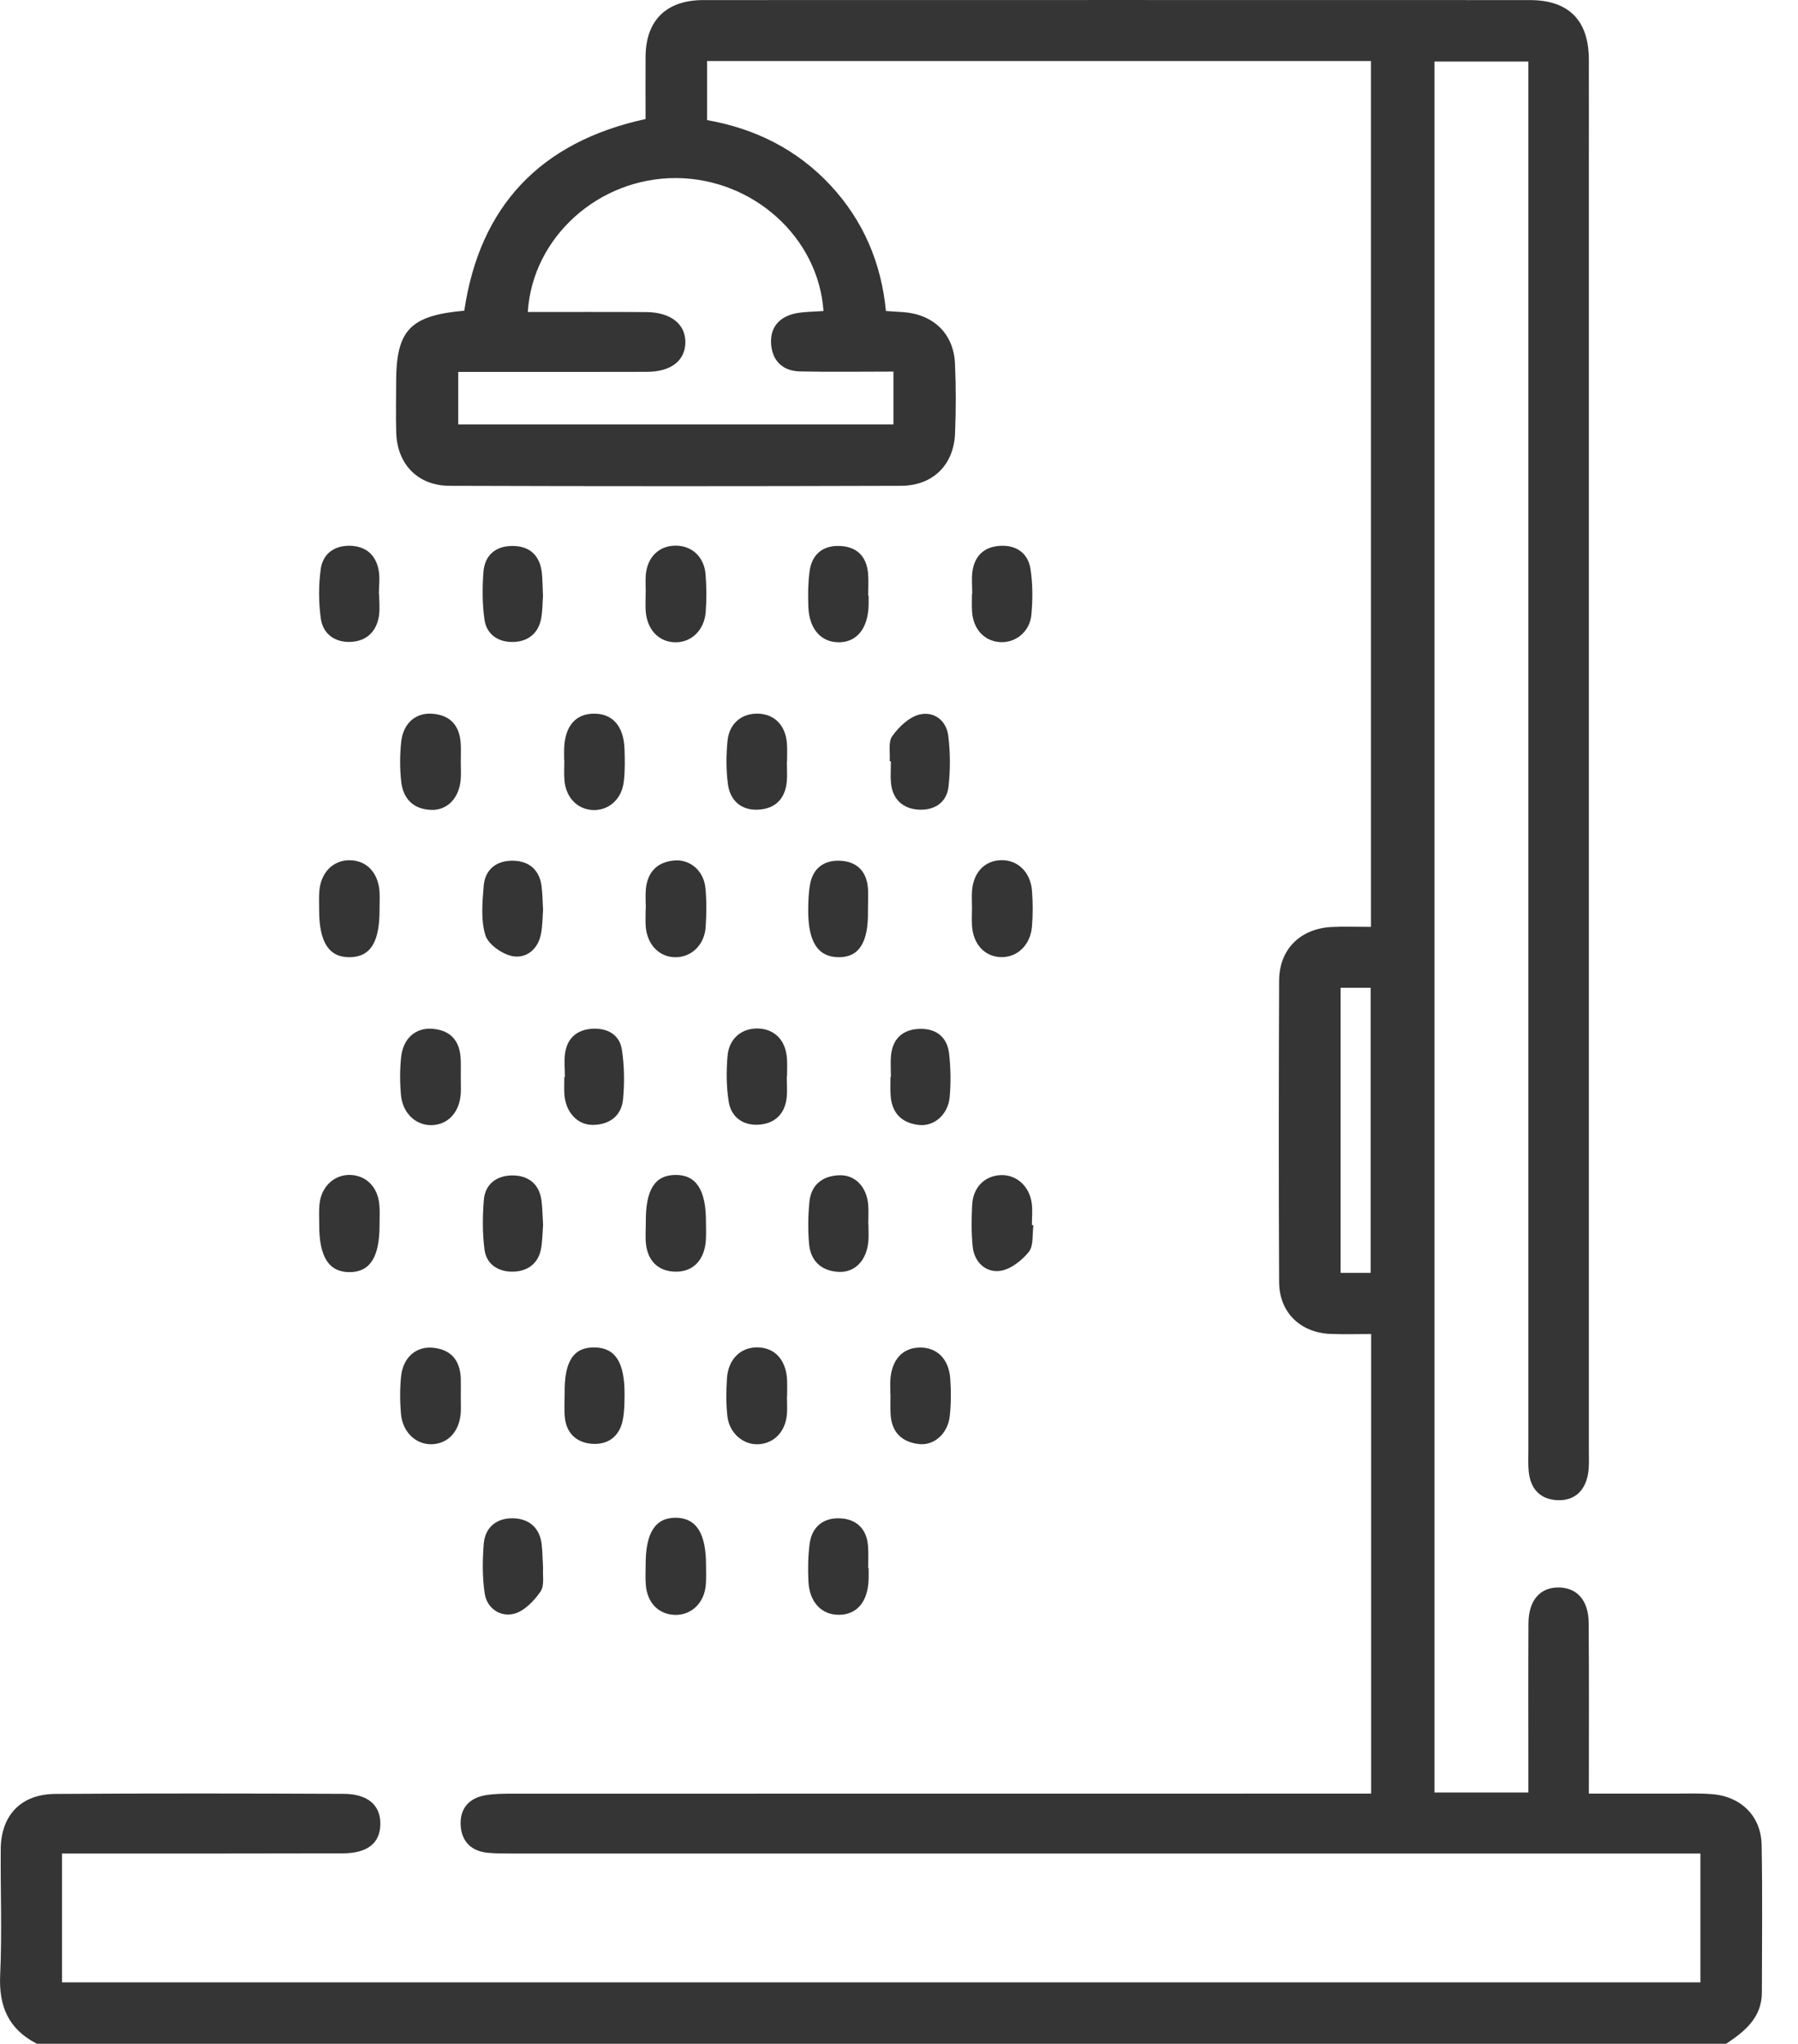 <svg width="22" height="25" viewBox="0 0 22 25" fill="none" xmlns="http://www.w3.org/2000/svg">
<path fill-rule="evenodd" clip-rule="evenodd" d="M16.403 15.569H16.771V12.082H16.403V15.569ZM10.076 3.804C10.013 2.897 9.208 2.182 8.272 2.178C7.329 2.174 6.516 2.897 6.458 3.816C6.942 3.816 7.425 3.814 7.908 3.817C8.21 3.82 8.391 3.966 8.386 4.193C8.381 4.413 8.209 4.547 7.918 4.548C7.269 4.55 6.62 4.549 5.971 4.549H5.607V5.192H10.932V4.545C10.539 4.545 10.162 4.551 9.787 4.543C9.575 4.538 9.449 4.411 9.435 4.207C9.421 3.999 9.541 3.87 9.745 3.831C9.848 3.812 9.955 3.813 10.076 3.804ZM0.452 24.998C0.105 24.821 -0.016 24.541 0.002 24.158C0.026 23.647 0.005 23.133 0.009 22.62C0.011 22.204 0.256 21.944 0.678 21.942C1.854 21.934 3.03 21.936 4.205 21.941C4.503 21.942 4.658 22.082 4.654 22.314C4.65 22.544 4.496 22.669 4.192 22.669C3.148 22.672 2.104 22.671 1.059 22.671H0.759V24.247H20.806V22.671H20.47C15.734 22.671 10.999 22.671 6.263 22.671C6.165 22.671 6.066 22.671 5.968 22.662C5.767 22.643 5.649 22.523 5.637 22.331C5.623 22.125 5.736 21.991 5.945 21.957C6.05 21.94 6.158 21.939 6.264 21.939C9.66 21.938 13.055 21.938 16.451 21.938H16.777V16.317C16.611 16.317 16.449 16.322 16.288 16.316C15.914 16.304 15.653 16.055 15.651 15.682C15.645 14.453 15.646 13.224 15.651 11.996C15.652 11.611 15.91 11.357 16.297 11.338C16.451 11.331 16.606 11.337 16.775 11.337V0.746H8.652V1.469C9.242 1.573 9.756 1.83 10.164 2.269C10.564 2.7 10.784 3.218 10.84 3.804C10.927 3.809 10.992 3.813 11.057 3.818C11.424 3.847 11.668 4.083 11.685 4.445C11.698 4.73 11.697 5.015 11.686 5.3C11.671 5.685 11.416 5.941 11.024 5.942C9.182 5.948 7.341 5.948 5.499 5.942C5.109 5.94 4.859 5.675 4.848 5.29C4.842 5.087 4.847 4.883 4.847 4.68C4.847 4.04 5.013 3.86 5.681 3.8C5.869 2.526 6.608 1.736 7.899 1.456C7.899 1.193 7.897 0.941 7.899 0.69C7.903 0.248 8.154 0.001 8.606 0.001C11.977 -0 15.348 -0 18.718 0.001C19.194 0.001 19.439 0.248 19.441 0.726C19.442 1.174 19.441 1.622 19.441 2.069C19.441 7.293 19.441 12.517 19.441 17.741C19.441 17.838 19.447 17.938 19.43 18.033C19.393 18.234 19.266 18.358 19.056 18.349C18.849 18.341 18.728 18.213 18.706 18.006C18.696 17.918 18.701 17.828 18.701 17.738C18.701 12.172 18.701 6.607 18.701 1.041V0.753H17.552V21.925H18.701V21.664C18.701 21.062 18.699 20.459 18.702 19.857C18.703 19.572 18.846 19.411 19.08 19.417C19.301 19.423 19.438 19.58 19.439 19.854C19.444 20.537 19.441 21.219 19.441 21.938C19.791 21.938 20.124 21.938 20.457 21.938C20.622 21.939 20.787 21.931 20.95 21.945C21.303 21.973 21.548 22.214 21.555 22.565C21.566 23.167 21.559 23.769 21.558 24.371C21.557 24.678 21.35 24.846 21.121 24.998H0.452Z" fill="#343534"/>
<path fill-rule="evenodd" clip-rule="evenodd" d="M4.644 14.982C4.645 15.376 4.528 15.559 4.277 15.56C4.025 15.56 3.905 15.375 3.906 14.983C3.906 14.894 3.9 14.804 3.911 14.716C3.936 14.507 4.096 14.364 4.288 14.371C4.484 14.379 4.624 14.521 4.642 14.739C4.649 14.819 4.644 14.901 4.644 14.982Z" fill="#343534"/>
<path fill-rule="evenodd" clip-rule="evenodd" d="M12.645 14.986C12.629 15.097 12.649 15.238 12.588 15.313C12.501 15.42 12.361 15.53 12.232 15.545C12.059 15.566 11.922 15.436 11.902 15.251C11.884 15.082 11.887 14.91 11.895 14.74C11.905 14.523 12.048 14.381 12.246 14.373C12.435 14.366 12.596 14.507 12.624 14.717C12.636 14.804 12.626 14.895 12.626 14.984C12.633 14.985 12.639 14.985 12.645 14.986Z" fill="#343534"/>
<path fill-rule="evenodd" clip-rule="evenodd" d="M4.644 11.127C4.645 11.525 4.533 11.704 4.28 11.708C4.026 11.711 3.906 11.527 3.905 11.136C3.905 11.055 3.901 10.973 3.908 10.893C3.928 10.666 4.082 10.517 4.284 10.522C4.488 10.526 4.629 10.676 4.644 10.909C4.648 10.981 4.644 11.054 4.644 11.127Z" fill="#343534"/>
<path fill-rule="evenodd" clip-rule="evenodd" d="M4.639 7.264C4.639 7.353 4.65 7.444 4.637 7.531C4.608 7.724 4.486 7.842 4.292 7.851C4.096 7.86 3.95 7.753 3.925 7.562C3.898 7.363 3.897 7.155 3.925 6.957C3.953 6.768 4.097 6.667 4.297 6.676C4.486 6.686 4.6 6.795 4.633 6.974C4.651 7.067 4.636 7.167 4.636 7.264C4.637 7.264 4.638 7.264 4.639 7.264Z" fill="#343534"/>
<path fill-rule="evenodd" clip-rule="evenodd" d="M7.901 7.246C7.901 7.173 7.896 7.1 7.902 7.028C7.922 6.812 8.065 6.675 8.265 6.674C8.463 6.673 8.615 6.808 8.633 7.023C8.646 7.176 8.646 7.332 8.635 7.485C8.618 7.71 8.456 7.862 8.257 7.856C8.055 7.85 7.914 7.697 7.9 7.465C7.896 7.392 7.9 7.319 7.9 7.246H7.901Z" fill="#343534"/>
<path fill-rule="evenodd" clip-rule="evenodd" d="M7.902 14.949C7.899 14.551 8.012 14.373 8.265 14.371C8.518 14.369 8.639 14.554 8.638 14.945C8.638 15.042 8.645 15.141 8.629 15.236C8.593 15.437 8.462 15.56 8.257 15.554C8.053 15.548 7.927 15.422 7.904 15.216C7.894 15.128 7.902 15.038 7.902 14.949Z" fill="#343534"/>
<path fill-rule="evenodd" clip-rule="evenodd" d="M9.627 13.163C9.627 13.252 9.635 13.343 9.625 13.431C9.602 13.627 9.478 13.743 9.287 13.756C9.092 13.77 8.946 13.665 8.916 13.473C8.887 13.291 8.886 13.101 8.902 12.917C8.92 12.7 9.078 12.573 9.279 12.58C9.48 12.588 9.613 12.724 9.629 12.945C9.634 13.017 9.63 13.091 9.63 13.163H9.627Z" fill="#343534"/>
<path fill-rule="evenodd" clip-rule="evenodd" d="M7.902 11.114C7.902 11.033 7.895 10.952 7.903 10.871C7.924 10.667 8.04 10.544 8.248 10.525C8.441 10.507 8.609 10.648 8.631 10.858C8.647 11.018 8.645 11.182 8.634 11.343C8.618 11.556 8.464 11.704 8.274 11.708C8.073 11.713 7.919 11.559 7.901 11.333C7.896 11.261 7.9 11.187 7.9 11.114H7.902Z" fill="#343534"/>
<path fill-rule="evenodd" clip-rule="evenodd" d="M5.638 9.328C5.638 9.393 5.642 9.458 5.638 9.522C5.624 9.752 5.481 9.911 5.28 9.906C5.056 9.9 4.931 9.768 4.909 9.558C4.891 9.398 4.892 9.233 4.909 9.073C4.934 8.841 5.093 8.709 5.304 8.731C5.529 8.754 5.629 8.895 5.638 9.109C5.641 9.182 5.638 9.255 5.638 9.328Z" fill="#343534"/>
<path fill-rule="evenodd" clip-rule="evenodd" d="M6.903 9.298C6.903 9.25 6.901 9.201 6.903 9.152C6.913 8.88 7.044 8.729 7.269 8.729C7.493 8.728 7.629 8.879 7.641 9.152C7.646 9.289 7.649 9.429 7.632 9.564C7.606 9.778 7.447 9.914 7.257 9.908C7.065 9.901 6.923 9.755 6.906 9.541C6.9 9.461 6.905 9.379 6.905 9.298H6.903Z" fill="#343534"/>
<path fill-rule="evenodd" clip-rule="evenodd" d="M9.628 9.316C9.628 9.397 9.634 9.479 9.627 9.559C9.609 9.767 9.488 9.891 9.282 9.903C9.073 9.916 8.935 9.795 8.907 9.594C8.884 9.419 8.884 9.237 8.902 9.061C8.923 8.844 9.082 8.72 9.283 8.729C9.482 8.738 9.614 8.877 9.629 9.097C9.634 9.17 9.63 9.243 9.63 9.316H9.628Z" fill="#343534"/>
<path fill-rule="evenodd" clip-rule="evenodd" d="M11.896 7.261C11.896 7.171 11.887 7.081 11.898 6.993C11.924 6.799 12.042 6.686 12.241 6.676C12.44 6.666 12.58 6.77 12.609 6.96C12.637 7.143 12.637 7.333 12.62 7.517C12.602 7.726 12.427 7.865 12.239 7.854C12.044 7.843 11.908 7.697 11.894 7.479C11.889 7.407 11.893 7.333 11.893 7.261H11.896Z" fill="#343534"/>
<path fill-rule="evenodd" clip-rule="evenodd" d="M10.628 19.179C10.628 19.227 10.63 19.276 10.628 19.325C10.617 19.596 10.482 19.752 10.261 19.751C10.052 19.75 9.906 19.599 9.892 19.347C9.884 19.194 9.887 19.039 9.906 18.887C9.931 18.679 10.071 18.563 10.275 18.571C10.477 18.578 10.607 18.7 10.621 18.911C10.628 19 10.623 19.09 10.623 19.179C10.624 19.179 10.626 19.179 10.628 19.179Z" fill="#343534"/>
<path fill-rule="evenodd" clip-rule="evenodd" d="M7.9 19.14C7.899 18.747 8.018 18.562 8.27 18.564C8.52 18.567 8.639 18.754 8.639 19.145C8.639 19.234 8.644 19.324 8.633 19.412C8.605 19.622 8.446 19.76 8.252 19.752C8.056 19.744 7.918 19.602 7.902 19.383C7.895 19.302 7.9 19.221 7.9 19.14Z" fill="#343534"/>
<path fill-rule="evenodd" clip-rule="evenodd" d="M9.629 17.076C9.629 17.149 9.634 17.223 9.629 17.295C9.612 17.511 9.471 17.657 9.277 17.665C9.092 17.673 8.922 17.528 8.9 17.32C8.883 17.168 8.885 17.012 8.895 16.859C8.911 16.625 9.06 16.48 9.264 16.48C9.48 16.481 9.619 16.632 9.631 16.882C9.633 16.947 9.631 17.012 9.631 17.076H9.629Z" fill="#343534"/>
<path fill-rule="evenodd" clip-rule="evenodd" d="M10.62 11.136C10.628 11.529 10.51 11.711 10.259 11.708C10.007 11.705 9.887 11.52 9.889 11.129C9.89 11.025 9.893 10.918 9.912 10.816C9.947 10.618 10.084 10.52 10.277 10.528C10.472 10.535 10.597 10.646 10.618 10.845C10.628 10.941 10.62 11.039 10.62 11.136Z" fill="#343534"/>
<path fill-rule="evenodd" clip-rule="evenodd" d="M6.645 11.129C6.638 11.216 6.639 11.323 6.619 11.425C6.583 11.611 6.439 11.727 6.271 11.695C6.144 11.671 5.974 11.551 5.939 11.439C5.882 11.254 5.902 11.039 5.918 10.839C5.934 10.629 6.081 10.521 6.286 10.528C6.48 10.534 6.604 10.646 6.627 10.844C6.638 10.933 6.639 11.022 6.645 11.129Z" fill="#343534"/>
<path fill-rule="evenodd" clip-rule="evenodd" d="M6.645 19.18C6.638 19.265 6.665 19.393 6.613 19.468C6.534 19.582 6.413 19.708 6.287 19.739C6.118 19.78 5.956 19.671 5.93 19.486C5.901 19.288 5.903 19.082 5.919 18.882C5.936 18.672 6.088 18.562 6.289 18.571C6.478 18.579 6.607 18.692 6.628 18.892C6.638 18.981 6.639 19.07 6.645 19.18Z" fill="#343534"/>
<path fill-rule="evenodd" clip-rule="evenodd" d="M10.894 17.052C10.894 16.996 10.891 16.939 10.894 16.882C10.909 16.629 11.046 16.482 11.261 16.482C11.466 16.483 11.609 16.622 11.627 16.86C11.638 17.013 11.638 17.169 11.621 17.321C11.598 17.532 11.432 17.683 11.247 17.663C11.032 17.64 10.908 17.515 10.897 17.295C10.893 17.214 10.896 17.133 10.896 17.052H10.894Z" fill="#343534"/>
<path fill-rule="evenodd" clip-rule="evenodd" d="M6.909 17.044C6.903 16.648 7.019 16.475 7.278 16.481C7.531 16.486 7.644 16.664 7.642 17.061C7.641 17.166 7.64 17.273 7.619 17.374C7.579 17.569 7.44 17.672 7.249 17.66C7.06 17.648 6.93 17.535 6.911 17.335C6.902 17.239 6.909 17.141 6.909 17.044Z" fill="#343534"/>
<path fill-rule="evenodd" clip-rule="evenodd" d="M5.638 17.08C5.638 17.144 5.641 17.209 5.638 17.274C5.624 17.506 5.484 17.659 5.283 17.665C5.089 17.67 4.925 17.517 4.906 17.292C4.893 17.14 4.892 16.984 4.908 16.831C4.933 16.601 5.094 16.463 5.301 16.485C5.524 16.508 5.63 16.644 5.638 16.861C5.64 16.934 5.638 17.007 5.638 17.08Z" fill="#343534"/>
<path fill-rule="evenodd" clip-rule="evenodd" d="M10.626 14.976C10.626 15.041 10.63 15.106 10.626 15.171C10.61 15.405 10.471 15.563 10.269 15.557C10.05 15.549 9.917 15.424 9.899 15.209C9.885 15.041 9.887 14.869 9.904 14.7C9.924 14.493 10.062 14.383 10.267 14.375C10.463 14.367 10.604 14.516 10.623 14.734C10.63 14.814 10.624 14.895 10.624 14.976H10.626Z" fill="#343534"/>
<path fill-rule="evenodd" clip-rule="evenodd" d="M5.638 13.176C5.638 13.241 5.641 13.306 5.638 13.371C5.625 13.602 5.484 13.756 5.284 13.762C5.09 13.768 4.925 13.616 4.906 13.392C4.892 13.239 4.892 13.083 4.908 12.931C4.932 12.698 5.089 12.564 5.299 12.584C5.523 12.605 5.629 12.741 5.637 12.958C5.64 13.03 5.638 13.104 5.638 13.176Z" fill="#343534"/>
<path fill-rule="evenodd" clip-rule="evenodd" d="M11.893 11.1C11.893 11.035 11.889 10.97 11.893 10.906C11.907 10.673 12.046 10.525 12.252 10.521C12.453 10.518 12.61 10.667 12.627 10.895C12.639 11.04 12.639 11.187 12.627 11.332C12.609 11.558 12.448 11.711 12.251 11.707C12.049 11.703 11.906 11.549 11.893 11.319C11.889 11.246 11.893 11.173 11.893 11.1Z" fill="#343534"/>
<path fill-rule="evenodd" clip-rule="evenodd" d="M6.644 7.289C6.638 7.369 6.639 7.467 6.622 7.562C6.589 7.747 6.461 7.847 6.281 7.852C6.1 7.857 5.954 7.763 5.928 7.579C5.901 7.389 5.901 7.192 5.915 6.999C5.93 6.792 6.063 6.676 6.274 6.678C6.485 6.679 6.606 6.797 6.63 7.005C6.639 7.093 6.639 7.183 6.644 7.289Z" fill="#343534"/>
<path fill-rule="evenodd" clip-rule="evenodd" d="M10.901 13.172C10.901 13.083 10.894 12.993 10.903 12.905C10.923 12.707 11.043 12.595 11.239 12.585C11.448 12.574 11.59 12.679 11.613 12.888C11.633 13.064 11.636 13.245 11.62 13.42C11.6 13.632 11.431 13.78 11.245 13.76C11.029 13.736 10.908 13.609 10.897 13.39C10.893 13.318 10.896 13.245 10.896 13.172C10.898 13.172 10.899 13.172 10.901 13.172Z" fill="#343534"/>
<path fill-rule="evenodd" clip-rule="evenodd" d="M10.886 9.311C10.894 9.207 10.865 9.076 10.918 9.003C10.998 8.891 11.122 8.772 11.249 8.74C11.424 8.696 11.578 8.81 11.602 8.995C11.629 9.201 11.629 9.414 11.606 9.621C11.584 9.818 11.431 9.915 11.238 9.903C11.047 9.891 10.922 9.777 10.902 9.579C10.894 9.491 10.901 9.401 10.901 9.312C10.896 9.312 10.891 9.312 10.886 9.311Z" fill="#343534"/>
<path fill-rule="evenodd" clip-rule="evenodd" d="M6.912 13.173C6.912 13.075 6.901 12.977 6.914 12.882C6.941 12.697 7.061 12.594 7.246 12.583C7.431 12.572 7.581 12.654 7.609 12.838C7.64 13.036 7.642 13.242 7.624 13.441C7.606 13.645 7.463 13.756 7.256 13.759C7.065 13.761 6.923 13.605 6.906 13.391C6.901 13.319 6.905 13.245 6.905 13.173H6.912Z" fill="#343534"/>
<path fill-rule="evenodd" clip-rule="evenodd" d="M10.628 7.285C10.628 7.325 10.629 7.366 10.628 7.406C10.62 7.69 10.48 7.859 10.258 7.856C10.043 7.853 9.901 7.691 9.891 7.423C9.885 7.278 9.887 7.131 9.906 6.987C9.934 6.781 10.067 6.669 10.278 6.678C10.489 6.687 10.605 6.81 10.622 7.018C10.629 7.106 10.623 7.196 10.623 7.285C10.625 7.285 10.627 7.285 10.628 7.285Z" fill="#343534"/>
<path fill-rule="evenodd" clip-rule="evenodd" d="M6.645 14.979C6.638 15.07 6.638 15.168 6.622 15.264C6.591 15.452 6.459 15.549 6.281 15.554C6.102 15.559 5.951 15.468 5.928 15.282C5.902 15.083 5.904 14.878 5.92 14.678C5.936 14.477 6.084 14.376 6.274 14.377C6.463 14.378 6.599 14.481 6.625 14.682C6.638 14.778 6.638 14.876 6.645 14.979Z" fill="#343534"/>
</svg>
